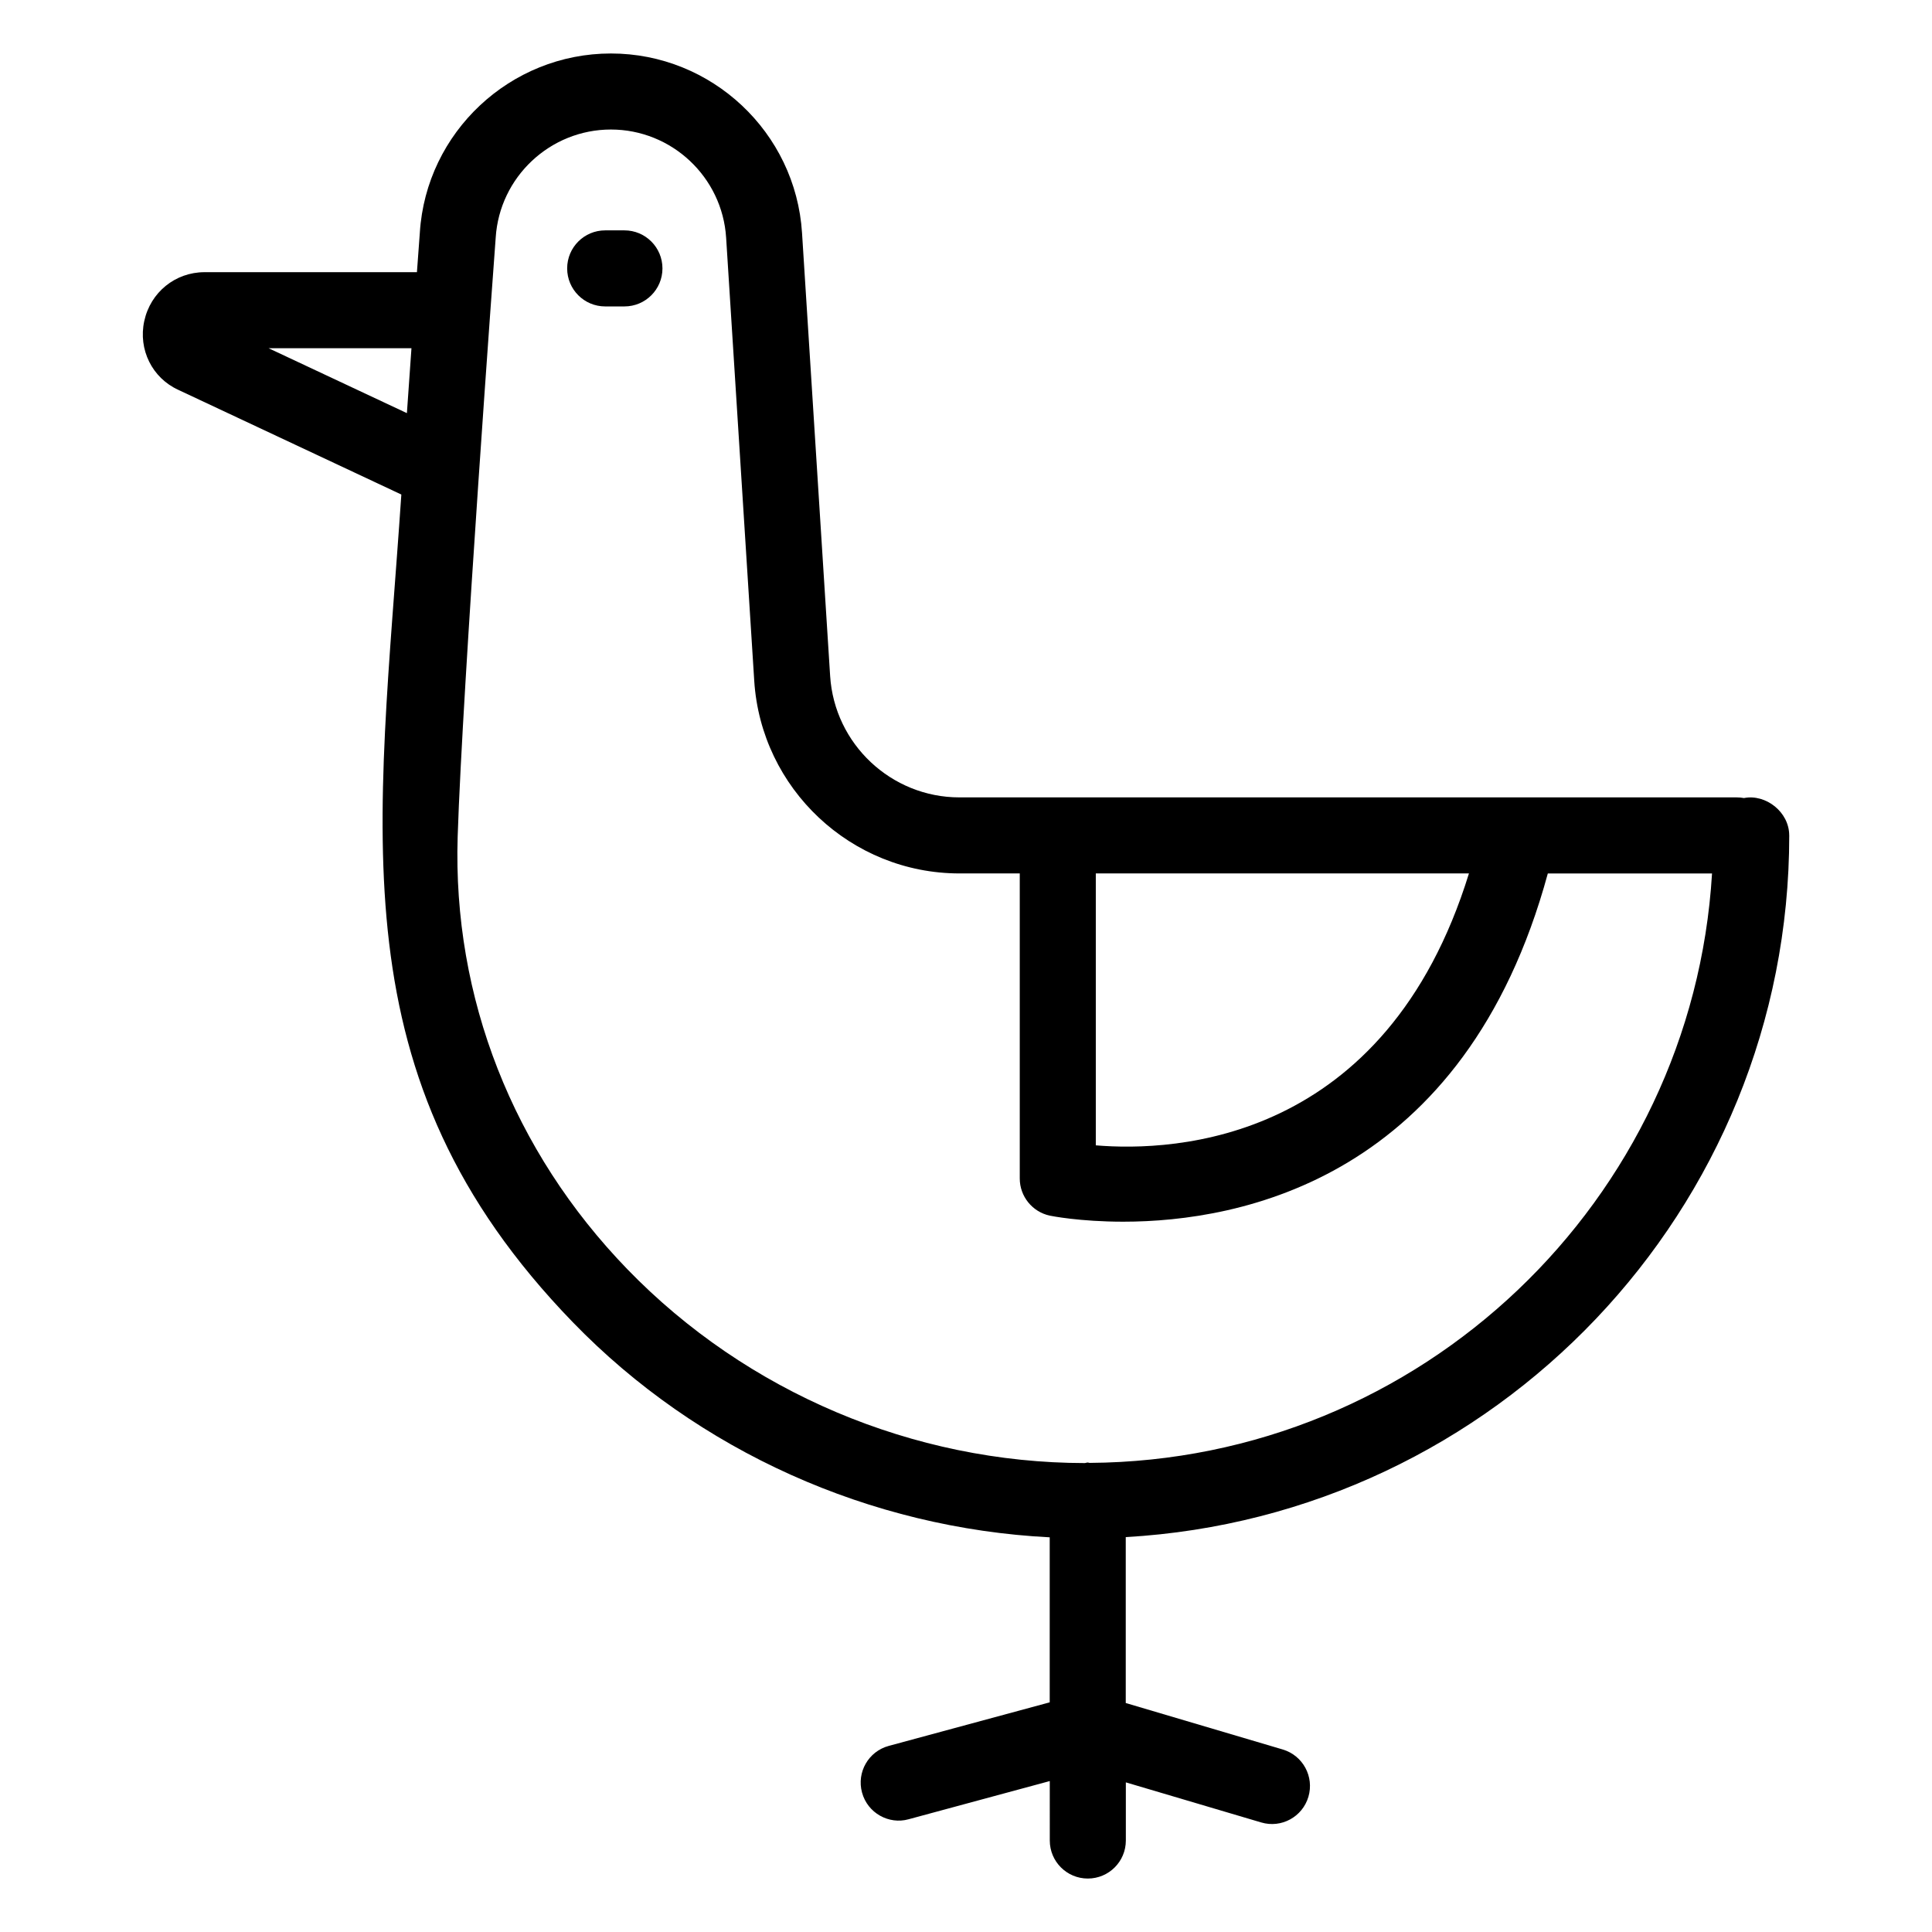 <?xml version="1.0" encoding="UTF-8"?>
<!-- Uploaded to: ICON Repo, www.iconrepo.com, Generator: ICON Repo Mixer Tools -->
<svg fill="#000000" width="800px" height="800px" version="1.1" viewBox="144 144 512 512" xmlns="http://www.w3.org/2000/svg">
 <g>
  <path d="m618.16 365.39c0-6.231-6.258-11.031-11.984-9.898-0.621-0.117-1.258-0.176-1.918-0.176h-205.99c-18.078 0-33.133-14.141-34.273-32.188l-7.449-117.42c-1.691-26.656-23.941-47.535-50.645-47.535-26.707 0-48.953 20.879-50.637 47.43-0.059 0.801-0.344 4.613-0.773 10.527h-56.281c-7.754 0-14.328 5.324-15.98 12.949-1.641 7.574 2.117 15.094 9.035 18.242l59.094 27.734c-6.055 89.742-17.711 154.16 45.445 219.35 33.191 34.262 78.82 54.574 126.38 57v43.73l-42.648 11.543c-5.371 1.445-8.551 6.977-7.094 12.348 1.473 5.473 7.141 8.559 12.348 7.094l37.41-10.121 0.004 15.754c0 5.57 4.508 10.078 10.078 10.078 5.57 0 10.078-4.508 10.078-10.078v-15.41l35.855 10.617c5.344 1.605 10.953-1.465 12.527-6.801 1.574-5.344-1.465-10.941-6.801-12.527l-41.605-12.316v-43.969c97.863-5.578 175.83-86.719 175.83-185.95zm-183.76 10.078h98.887c-22.035 71.305-77.953 73.82-98.887 72.059zm-219.23-139.19h37.871c-0.375 5.309-0.781 11.094-1.207 17.207zm50.117 129.43c1.238-39.152 9.977-157.42 10.078-158.72 1.012-16.082 14.434-28.664 30.531-28.664 16.098 0 29.52 12.586 30.535 28.664l7.449 117.41c1.812 28.633 25.691 51.07 54.387 51.07h15.98v80.836c0 4.742 3.316 8.848 7.949 9.852 0.285 0.059 7.91 1.605 19.484 1.605 31.086 0 90.488-11.367 112.51-92.289h43.516c-5.203 86.688-77.105 155.63-164.94 156.21-0.18-0.012-0.328-0.102-0.512-0.102-0.266 0-0.488 0.129-0.746 0.148-45.457-0.039-89.641-18.742-121.23-51.348-30.363-31.336-46.332-72.062-44.992-114.68z"/>
  <path d="m309.48 205.05h-5.098c-5.57 0-10.078 4.508-10.078 10.078s4.508 10.078 10.078 10.078h5.098c5.57 0 10.078-4.508 10.078-10.078-0.004-5.57-4.512-10.078-10.078-10.078z"/>
 </g>
</svg>